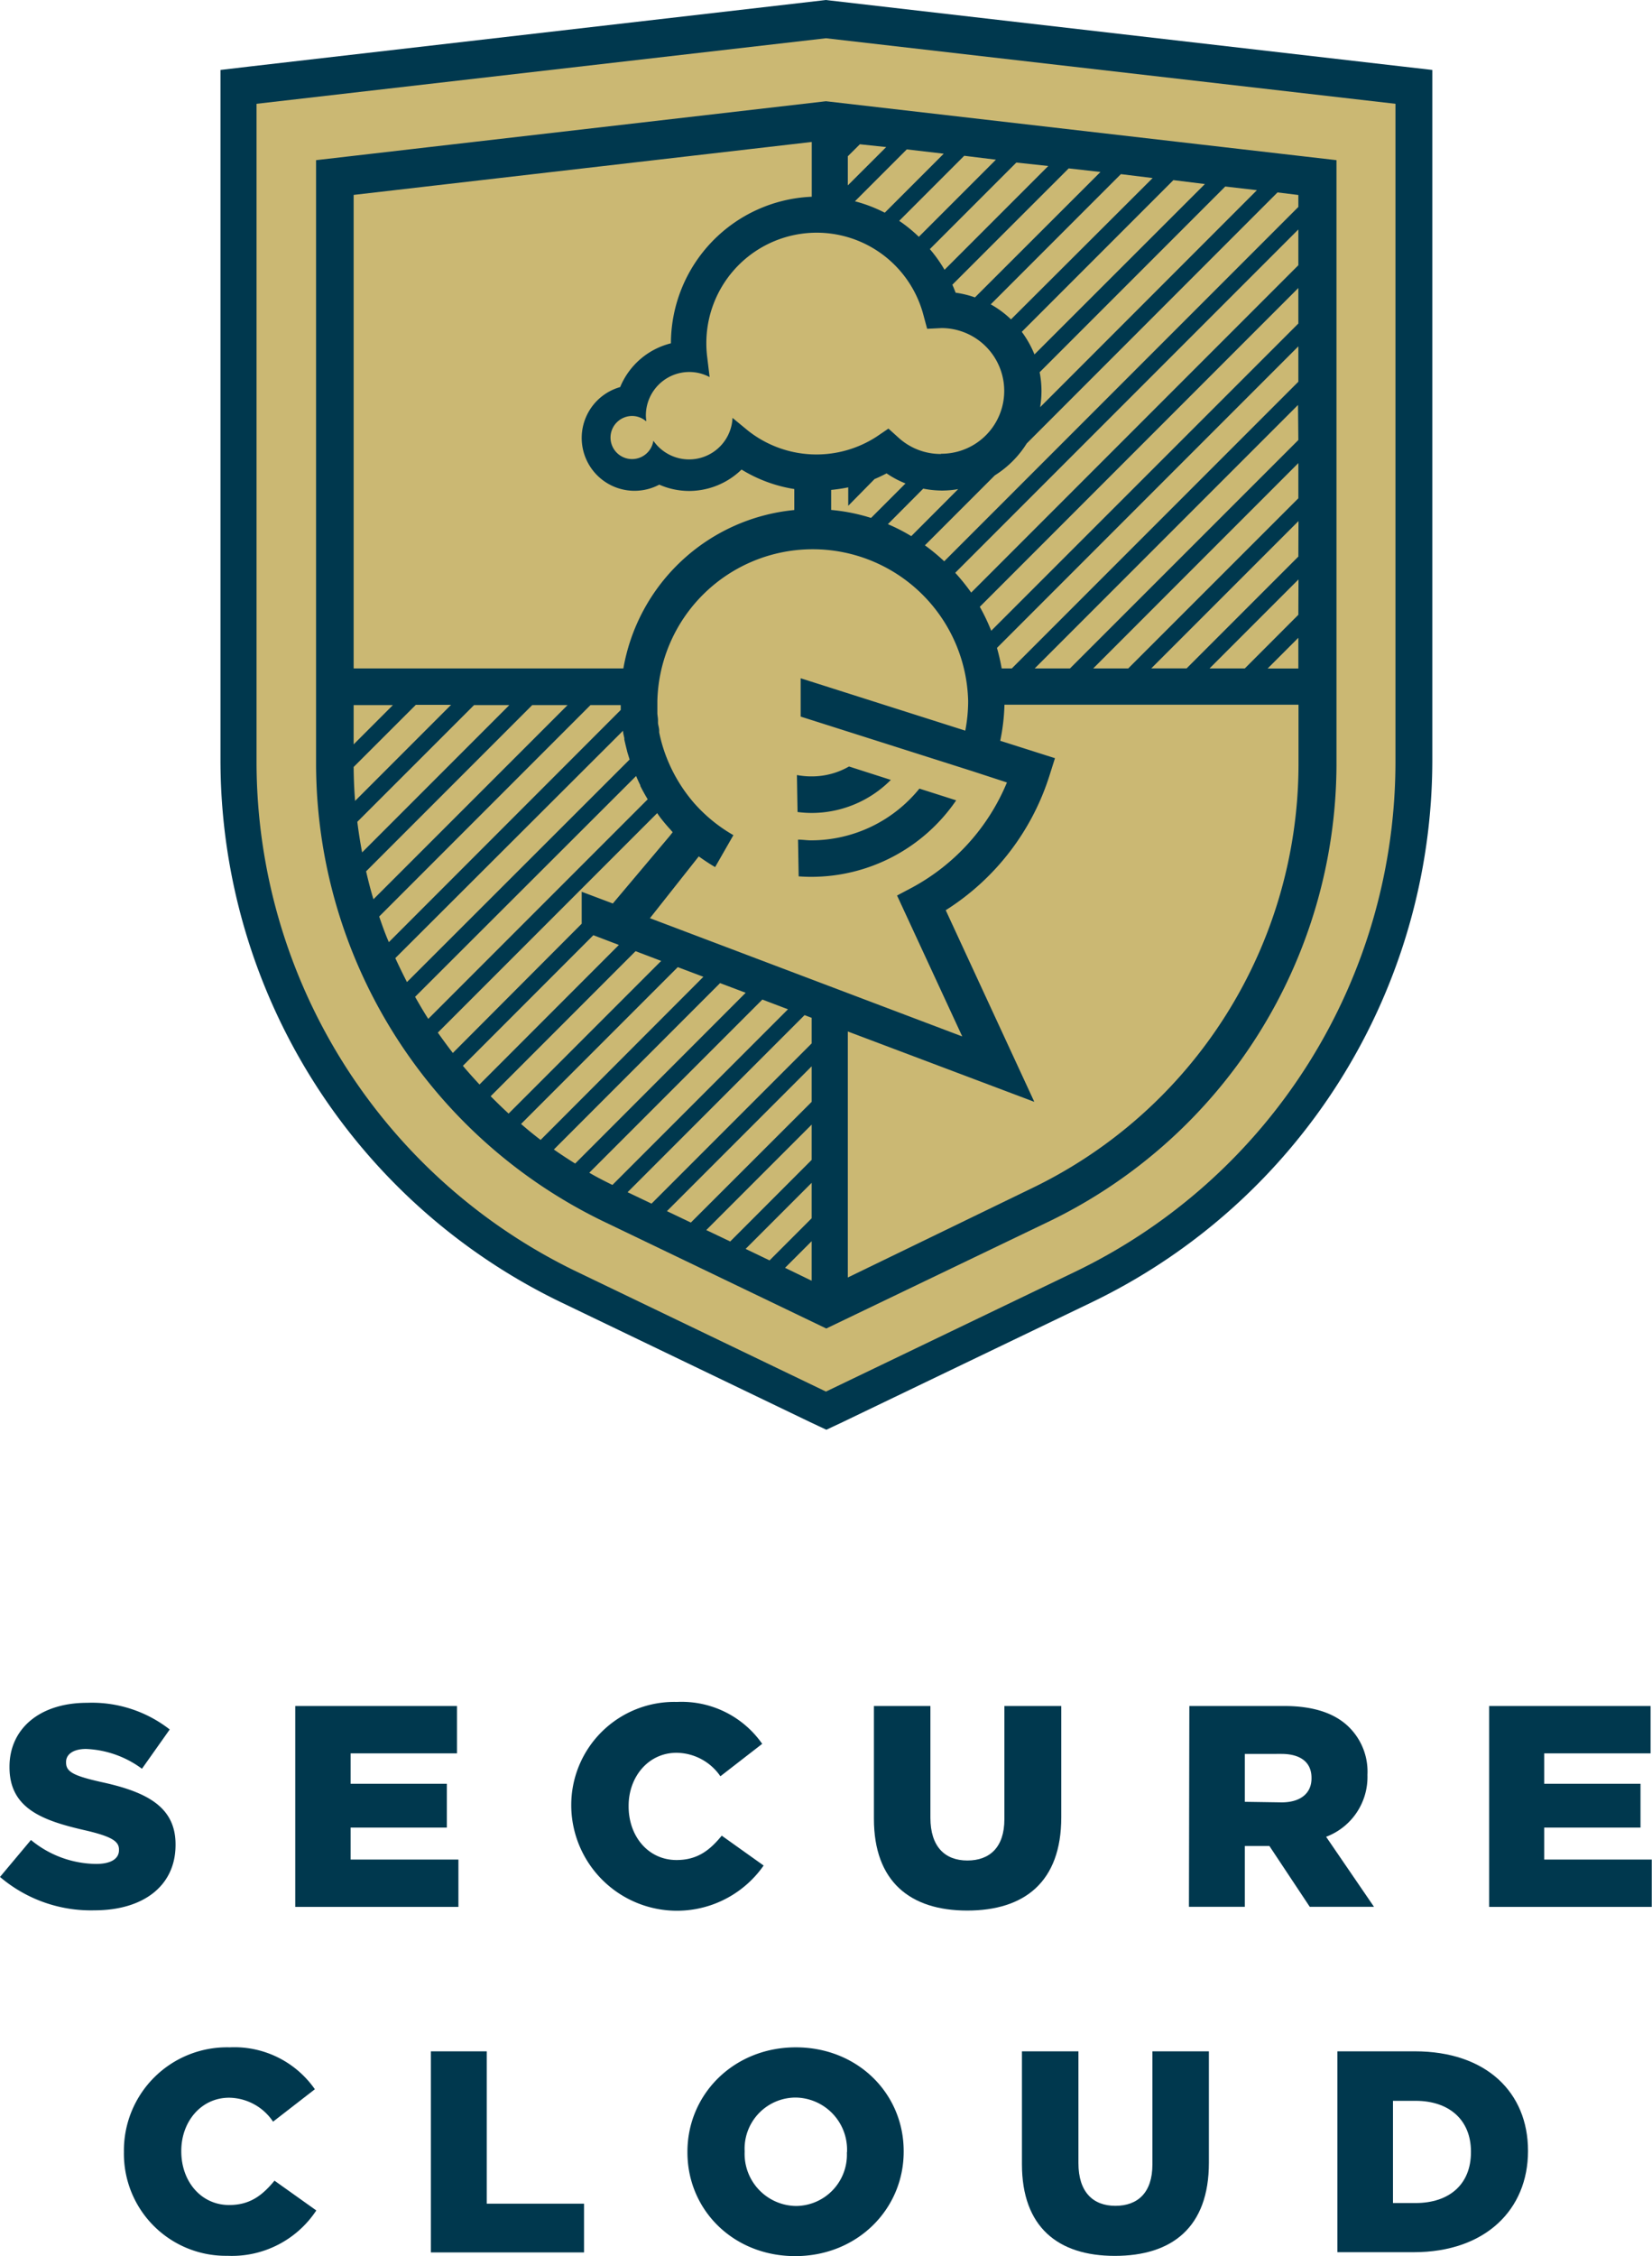 <svg xmlns="http://www.w3.org/2000/svg" viewBox="0 0 207.03 282.58"><defs><style>.cls-1{fill:#00384e;}.cls-2{fill:#cbb873;}</style></defs><g id="Layer_2" data-name="Layer 2"><g id="Layer_1-2" data-name="Layer 1"><path class="cls-1" d="M0,235.08l3.88-4.63a13,13,0,0,0,8.16,3c1.87,0,2.87-.65,2.87-1.73v-.07c0-1-.82-1.62-4.24-2.41-5.35-1.22-9.48-2.73-9.48-7.9v-.07c0-4.68,3.7-8,9.73-8a15.84,15.84,0,0,1,10.35,3.34l-3.48,4.92a12.61,12.61,0,0,0-7-2.48c-1.68,0-2.51.72-2.51,1.62v.07c0,1.15.86,1.65,4.35,2.44C18.36,224.41,22,226.28,22,231v.07c0,5.14-4.06,8.19-10.16,8.19A17.56,17.56,0,0,1,0,235.08Z"/><path class="cls-1" d="M37,213.67H57.27v5.93H43.94v3.81H56v5.49H43.94v4H57.45v5.93H37Z"/><path class="cls-1" d="M71.59,226.32v-.08a12.92,12.92,0,0,1,13.26-13.08,12.32,12.32,0,0,1,10.67,5.25l-5.24,4.06a6.74,6.74,0,0,0-5.5-2.94c-3.52,0-6,3-6,6.64v.07c0,3.78,2.48,6.72,6,6.72,2.62,0,4.17-1.22,5.67-3.05l5.25,3.74a13.25,13.25,0,0,1-24.11-7.33Z"/><path class="cls-1" d="M109.52,227.79V213.67h7.08v14c0,3.63,1.83,5.35,4.63,5.35s4.64-1.65,4.64-5.17V213.67H133v13.94c0,8.12-4.64,11.68-11.79,11.68S109.52,235.66,109.52,227.79Z"/><path class="cls-1" d="M149.05,213.67h11.89c3.85,0,6.51,1,8.2,2.73a7.82,7.82,0,0,1,2.23,5.86v.07a8,8,0,0,1-5.18,7.72l6,8.77h-8.05l-5.06-7.62H156v7.62h-7Zm11.57,12.07c2.37,0,3.74-1.15,3.74-3v-.07c0-2-1.44-3-3.78-3H156v6Z"/><path class="cls-1" d="M186.62,213.67h20.23v5.93H193.52v3.81h12.07v5.49H193.52v4H207v5.93H186.62Z"/><path class="cls-1" d="M15.53,269.57v-.07a12.92,12.92,0,0,1,13.26-13.08,12.3,12.3,0,0,1,10.67,5.25l-5.24,4.06a6.73,6.73,0,0,0-5.5-3c-3.52,0-6,3-6,6.65v.07c0,3.77,2.48,6.72,6,6.72,2.62,0,4.17-1.22,5.68-3.05l5.24,3.73a12.68,12.68,0,0,1-11.14,5.68A12.78,12.78,0,0,1,15.53,269.57Z"/><path class="cls-1" d="M54,256.92h7V276H73.19v6.11H54Z"/><path class="cls-1" d="M86.15,269.57v-.07c0-7.22,5.82-13.08,13.58-13.08s13.52,5.79,13.52,13v.07c0,7.22-5.83,13.08-13.59,13.08S86.15,276.79,86.15,269.57Zm20,0v-.07a6.53,6.53,0,0,0-6.47-6.79,6.41,6.41,0,0,0-6.36,6.72v.07a6.53,6.53,0,0,0,6.43,6.79A6.42,6.42,0,0,0,106.13,269.57Z"/><path class="cls-1" d="M128.07,271.05V256.92h7.08v14c0,3.63,1.83,5.35,4.63,5.35s4.64-1.65,4.64-5.17V256.92h7.08v13.95c0,8.12-4.64,11.67-11.79,11.67S128.07,278.91,128.07,271.05Z"/><path class="cls-1" d="M167.6,256.92h9.7c9,0,14.19,5.18,14.19,12.44v.07c0,7.26-5.28,12.65-14.33,12.65H167.6Zm9.81,19c4.17,0,6.93-2.3,6.93-6.36v-.08c0-4-2.76-6.36-6.93-6.36h-2.84v12.8Z"/><path class="cls-1" d="M175.4,8.29,104,.06,103.51,0,103,.06,31.63,8.29l-4,.47V95.18a75.4,75.4,0,0,0,42.73,67.95l31.2,15,2,.94,2-.94,31.21-15a75.4,75.4,0,0,0,42.73-67.95V8.76Z"/><path class="cls-2" d="M103.51,4.79,32.15,13V95.41a70.89,70.89,0,0,0,40.16,63.88l31.2,15,31.21-15a70.89,70.89,0,0,0,40.16-63.88V13Z"/><path class="cls-1" d="M101.65,109.82q-.78,0-1.56-.06l-.08-4.6c.54,0,1.09.09,1.64.09a17.46,17.46,0,0,0,13.57-6.48l4.61,1.47A22,22,0,0,1,101.65,109.82Zm0-8a13.74,13.74,0,0,1-1.7-.12l-.08-4.63a9.51,9.51,0,0,0,1.78.17A9.36,9.36,0,0,0,106.4,96l5.24,1.68A14,14,0,0,1,101.65,101.82Zm1.86-89.14-63.9,7.38V95.79a63.75,63.75,0,0,0,35.94,57.15l28,13.45,28-13.45a63.75,63.75,0,0,0,35.94-57.15V20.06ZM106.25,160V129.19L129.62,138l-11.1-24a31,31,0,0,0,13-16.86l.69-2.18-6.86-2.18a25.25,25.25,0,0,0,.53-4.52h36.85v7.58a59,59,0,0,1-33.27,52.91Zm-29.5-11.59c-1-.49-2-1-2.9-1.53l21.69-21.69,3.21,1.22ZM109.6,60c.51-.21,1-.45,1.51-.71a12,12,0,0,0,2.37,1.26l-4.32,4.32a23.34,23.34,0,0,0-5-1V61.36a21.63,21.63,0,0,0,2.14-.32v2.31Zm6.1,1.2a12.56,12.56,0,0,0,2.38.24,11.85,11.85,0,0,0,2-.18l-5.88,5.89a22.45,22.45,0,0,0-2.93-1.5Zm2.21-4.34a7.84,7.84,0,0,1-5.26-2l-1.31-1.18-1.47,1a13.84,13.84,0,0,1-16.14-.75L91.8,52.34a5.45,5.45,0,0,1-9.92,2.86l0,0a2.7,2.7,0,0,1-5.37-.39,2.71,2.71,0,0,1,2.71-2.71,2.67,2.67,0,0,1,1.71.63H81a5.2,5.2,0,0,1-.06-.68,5.45,5.45,0,0,1,5.46-5.46,5.39,5.39,0,0,1,2.53.64l-.31-2.57a13.67,13.67,0,0,1-.1-1.66,13.83,13.83,0,0,1,27.19-3.6l.48,1.78,1.82-.09a7.87,7.87,0,0,1-.06,15.74ZM101.73,24.64A18.42,18.42,0,0,0,84.08,43a9.31,9.31,0,0,0-6.36,5.48,6.62,6.62,0,1,0,4.9,12.22,9.29,9.29,0,0,0,3.76.79,9.43,9.43,0,0,0,6.55-2.68,18,18,0,0,0,6.61,2.44v2.63A24.09,24.09,0,0,0,78.12,83.72H44.32V24.41l57.41-6.63ZM45.88,109.13,66.7,88.31h4.43L46.8,112.63C46.45,111.48,46.15,110.31,45.88,109.13ZM59.41,88.31h4.42L45.38,106.76c-.24-1.27-.44-2.54-.6-3.83Zm-14.91,12c-.11-1.41-.17-2.82-.18-4.25l7.79-7.78h4.42Zm4.74-12-4.92,4.92V88.31Zm-1.72,26.48L74,88.31h3.79c0,.2,0,.41,0,.61L48.73,118C48.29,117,47.89,115.88,47.52,114.79ZM78.08,91.52c0,.31.1.62.16.93,0,0,0,.11,0,.17q.14.64.3,1.26l.06.25c.09.33.2.64.3,1L51,123c-.51-1-1-2-1.46-3Zm1.64,5.67c.16.39.33.77.52,1.15a.36.36,0,0,1,0,.09q.43.85.93,1.68l-27.5,27.5c-.58-.9-1.12-1.83-1.65-2.76Zm2.64,4.65c.1.15.2.3.31.44l.08.12c.29.37.59.74.9,1.09a3.58,3.58,0,0,0,.26.29l.39.45-.36.46-7.14,8.47-3.9-1.47v4L56.75,131.88c-.65-.84-1.27-1.69-1.88-2.55Zm-8,15.29,3.2,1.22L60.09,135.83c-.71-.77-1.41-1.54-2.08-2.34Zm5.29,2,3.21,1.22L63.74,139.47c-.77-.7-1.51-1.43-2.25-2.17Zm5.29,2,3.21,1.21L67.75,142.77c-.84-.64-1.65-1.3-2.45-2Zm5.3,2,3.21,1.21L72.08,145.73c-.9-.56-1.8-1.15-2.67-1.76ZM81.45,115l6.12-7.74c.66.47,1.34.93,2.05,1.34l2.29-4a19.45,19.45,0,0,1-4.91-4l0,0a19.66,19.66,0,0,1-3.3-5.32v0a18.94,18.94,0,0,1-1.09-3.55c0-.07,0-.15,0-.22,0-.31-.11-.62-.15-.93,0-.12,0-.23,0-.35,0-.29-.06-.58-.08-.87,0-.11,0-.22,0-.34,0-.39,0-.79,0-1.19a19.48,19.48,0,0,1,38.95,0,19.7,19.7,0,0,1-.36,3.68l-20.63-6.56v4.8l21.56,6.85h0L126.19,98a26.51,26.51,0,0,1-11.88,13.16l-1.89,1,8.17,17.65Zm81.26-38L156,83.72h-4.42l11.15-11.15Zm0-7.29-14,14h-4.43l18.45-18.45Zm0-7.3L141.39,83.72H137L162.71,58Zm0-7.3L134.09,83.72h-4.42l33-33Zm0-7.3L126.8,83.72h-1.27a24.56,24.56,0,0,0-.59-2.57l37.77-37.77Zm0-7.29L124.22,79a24.86,24.86,0,0,0-1.43-3l39.92-39.93Zm0-7.3-41,41a25.93,25.93,0,0,0-2-2.48l43-43Zm-3.85,50.51,3.85-3.85v3.85Zm3.85-59.31v1.5L118.33,70.3a24.56,24.56,0,0,0-2.42-2l8.76-8.76a12.62,12.62,0,0,0,4-4L160.1,24.1Zm-5.19-.6L130.35,51a13,13,0,0,0,.17-2,12.47,12.47,0,0,0-.23-2.38l23.26-23.26ZM151,23.05,129.64,44.39a12.87,12.87,0,0,0-1.59-2.83l19-19Zm-6.55-.75L126.7,40a12.38,12.38,0,0,0-2.54-1.88l16.31-16.31Zm-6.54-.76L122.18,37.25a12.05,12.05,0,0,0-2.42-.59c-.13-.34-.26-.67-.41-1l14.58-14.57Zm-6.54-.75-13,13a17.58,17.58,0,0,0-1.84-2.59l10.84-10.84ZM124.81,20l-9.66,9.66a18.56,18.56,0,0,0-2.46-2l8.15-8.15Zm-6.54-.75-7.39,7.39a18.39,18.39,0,0,0-3.74-1.43l6.5-6.5Zm-7.21-.83-4.81,4.8V19.57l1.51-1.5ZM98.38,158.79l3.35-3.35v-2.87l-5.29,5.29-3-1.44,8.28-8.28v-2.87L91.51,155.49l-3-1.43,13.21-13.21V138L86.58,153.12l-3-1.43,18.14-18.14v-2.87L81.65,150.75l-3-1.43,22.18-22.18.89.34v32.93Z"/></g></g></svg>